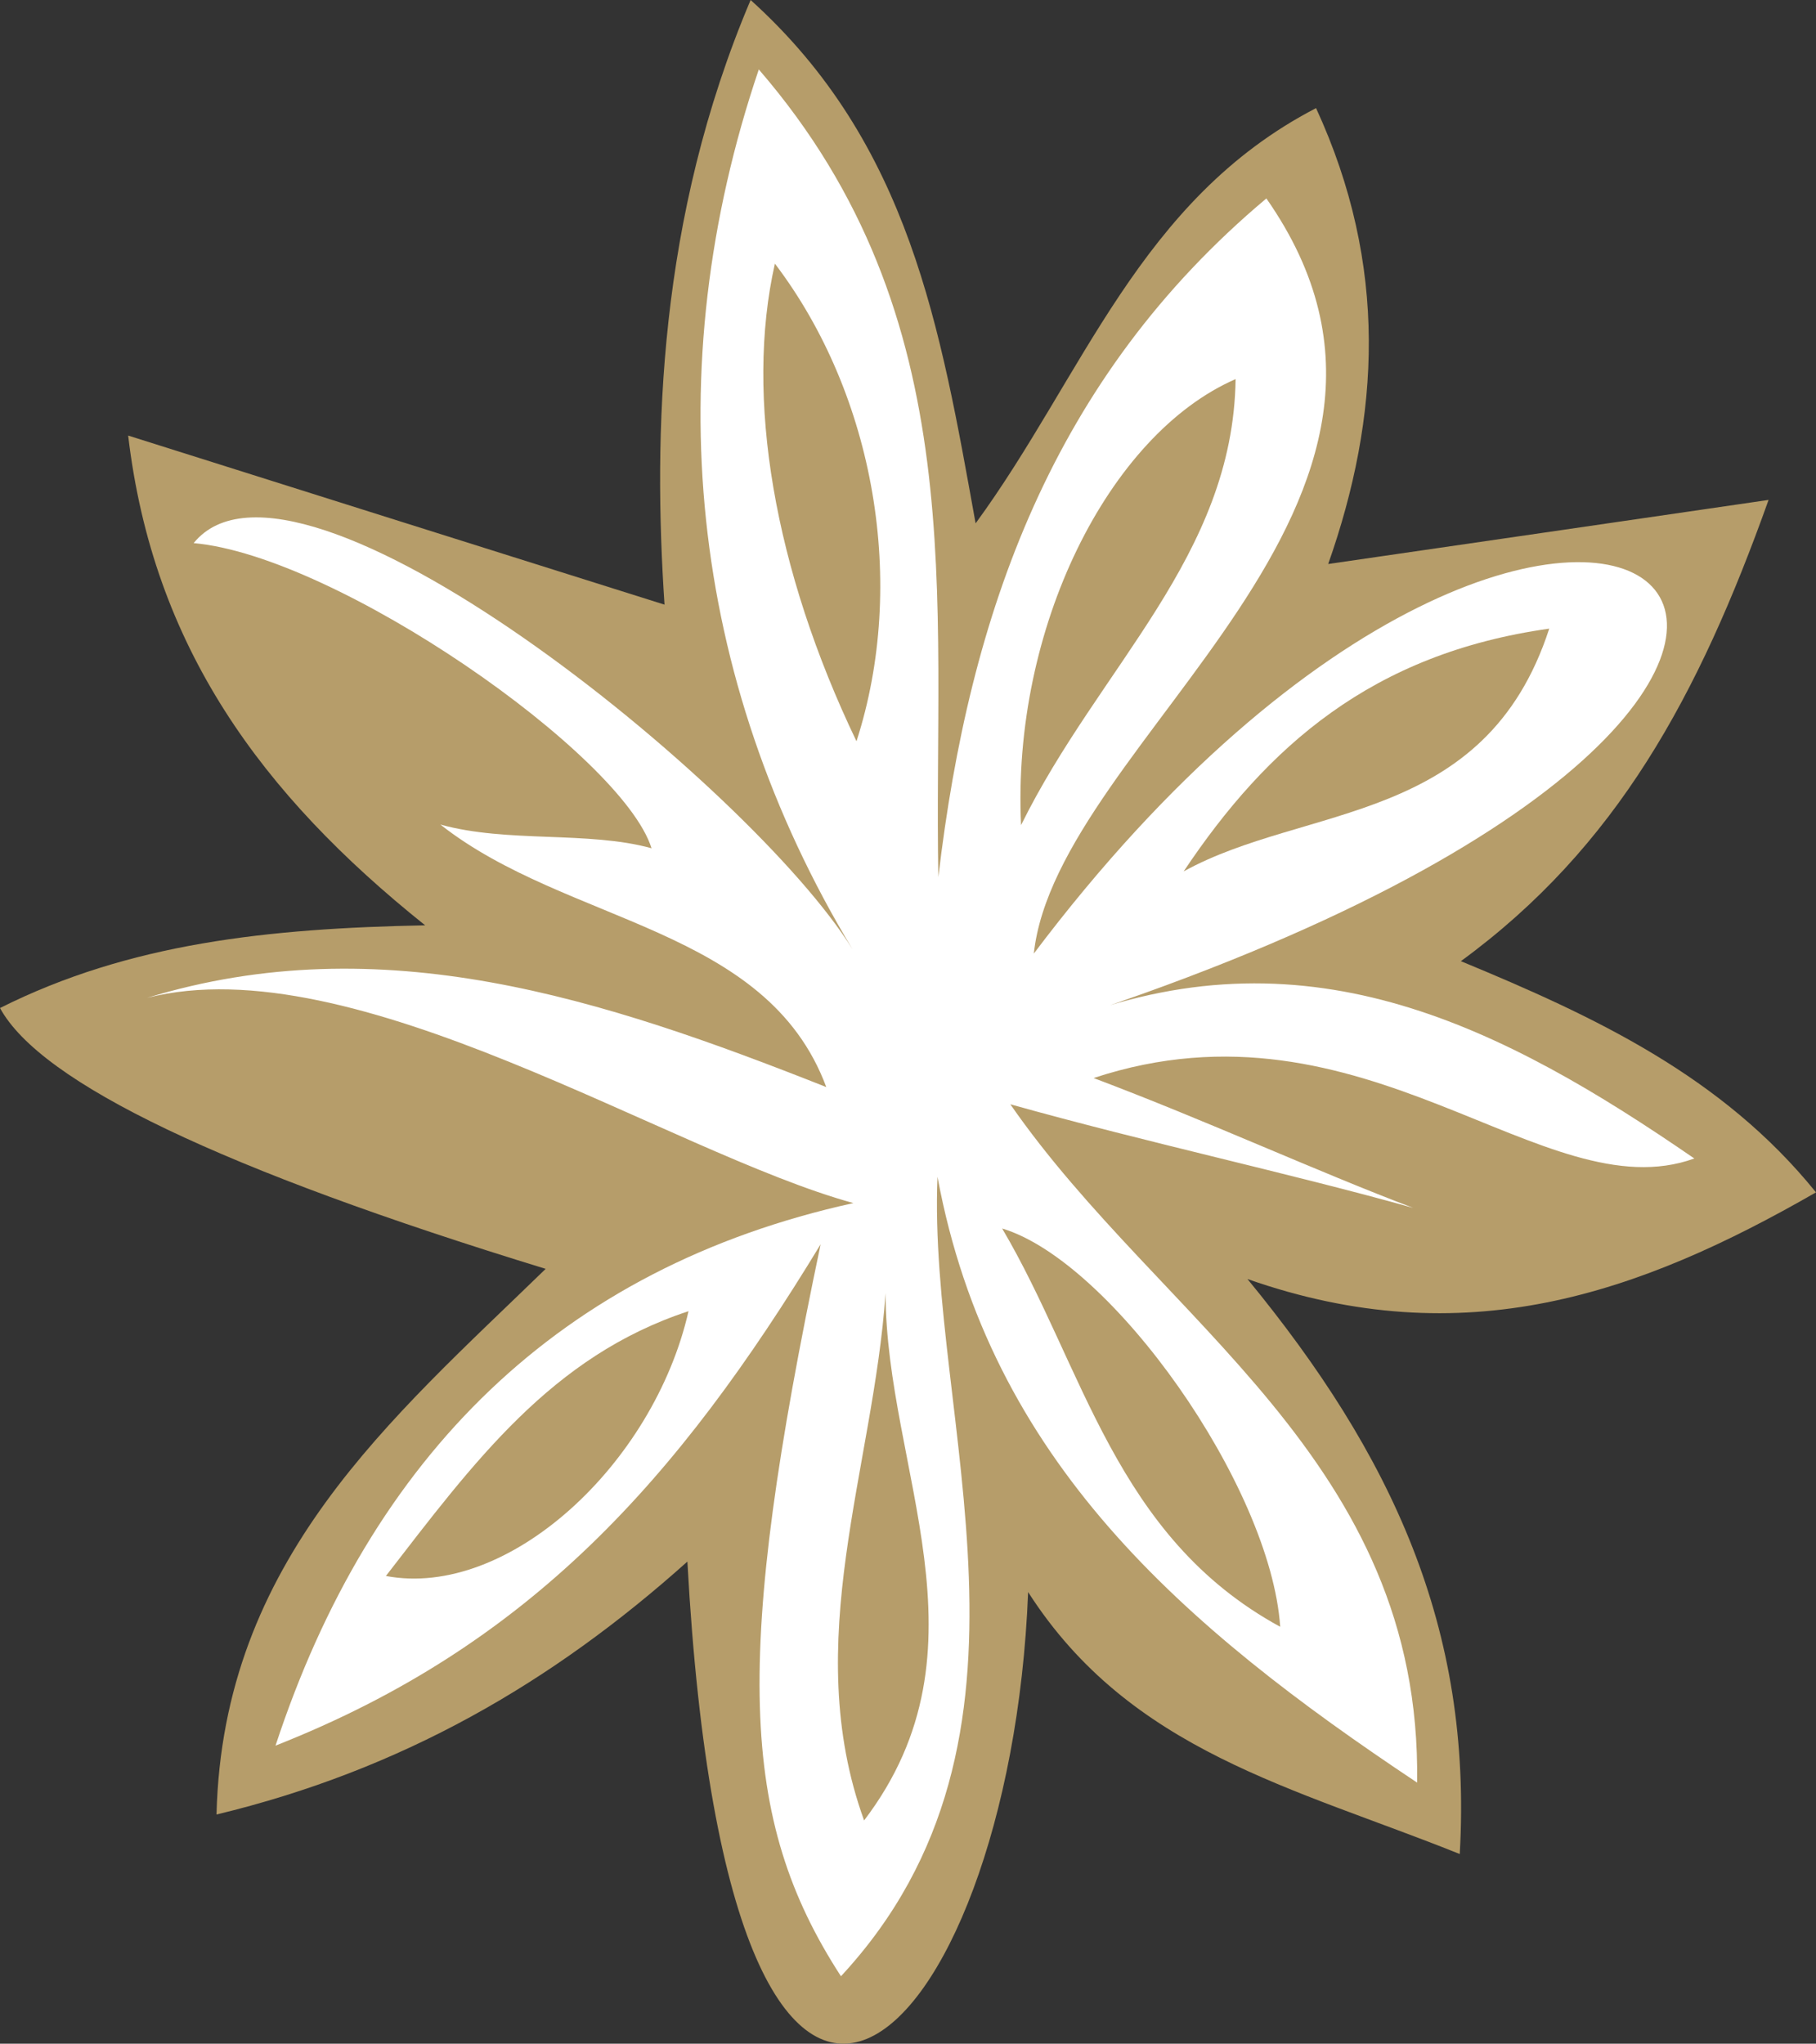 <?xml version="1.0" encoding="UTF-8"?>
<svg id="Layer_2" data-name="Layer 2" xmlns="http://www.w3.org/2000/svg" viewBox="0 0 64.33 72.4">
  <rect x="0" y="0" width="64.33" height="72.4" fill="#333333" stroke="none"/>
  <defs>
    <style>
      .cls-1 {
        fill: #fff;
      }

      .cls-2 {
        fill: #b69d6a;
      }
    </style>
  </defs>
  <g id="Layer_1-2" data-name="Layer 1">
    <g>
      <path class="cls-2" d="m51.75,34.05c4.74,1.96,9.25,4.07,12.58,8.19-6.28,3.61-12.46,5.77-20.14,3.07,5.1,6.21,7.98,12.35,7.52,20.37-5.87-2.36-11.67-3.63-15.29-9.28-.63,16.18-10.57,26.38-12.07-1.08-4.8,4.3-10.12,7.38-16.68,8.96.22-9.02,6.19-14.01,11.66-19.33Q2.17,39.69,0,35.71c4.58-2.3,9.5-2.82,15.06-2.93-5.8-4.64-9.64-9.88-10.52-17.35,6.72,2.12,13.05,4.12,19,5.99-.4-6.01-.24-13.66,3.05-21.42,5.64,5.09,6.72,11.61,7.97,18.54,3.82-5.22,5.79-11.46,12.06-14.71,2.57,5.58,2.27,10.93.43,16.15,5.02-.73,9.92-1.44,15.6-2.27-2.48,6.95-5.39,12.31-10.9,16.34Z"/>
      <path class="cls-1" d="m36.62,33.8c.8-7.61,15.78-15.98,8.24-26.77-7.59,6.37-10.52,14.7-11.62,24.04-.18-9.85,1.25-19.8-6.36-28.61-3.6,10.63-2.49,21.54,3.32,31.17-3.54-5.74-19.72-18.86-23.34-14.39,5.08.45,15.18,7.49,16.22,10.81-2.24-.62-5.11-.18-7.48-.84,4.49,3.54,11.55,3.6,13.67,9.3-7.93-3.14-15.75-5.7-24.06-3.16,7.34-1.87,18.47,5.47,25.02,7.27-10.4,2.29-17.1,8.97-20.47,19.22,9.01-3.55,14.25-9.43,19.31-17.76-3.08,14.65-2.9,20.35.72,25.93,7.88-8.49,3.06-19.76,3.42-28.32,1.86,10.04,8.68,15.93,16.99,21.46.17-11.42-9.05-16.3-14.41-24.03,4.86,1.36,9.88,2.44,14.27,3.67-3.43-1.3-7.29-3.08-11.32-4.6,9.63-3.18,15.95,4.78,21.28,2.85-6.77-4.66-13.58-8.15-22-4.99,36.77-12.11,18.08-28.15-1.42-2.24Z"/>
      <path class="cls-2" d="m35.5,43.52c2.9,4.91,3.98,10.91,9.85,14.11-.34-5-5.98-12.95-9.85-14.11Z"/>
      <path class="cls-2" d="m27.45,9.34c-1.07,4.73-.03,10.83,2.89,16.92,1.8-5.57.66-12.25-2.89-16.92Z"/>
      <path class="cls-2" d="m13.67,55.83c4.33.82,9.49-3.97,10.72-9.38-4.85,1.59-7.61,5.36-10.72,9.38Z"/>
      <path class="cls-2" d="m31.37,45.81c-.43,6.23-3.05,12.36-.76,18.68,4.65-6.11.77-12.45.76-18.68Z"/>
      <path class="cls-2" d="m43.77,13.43c-4.5,1.96-7.93,8.84-7.6,15.8,2.77-5.62,7.51-9.52,7.6-15.8Z"/>
      <path class="cls-2" d="m41.93,30.87c4.32-2.39,10.68-1.61,12.95-8.6-6.27.88-9.99,4.17-12.95,8.6Z"/>
    </g>
  </g>
</svg>